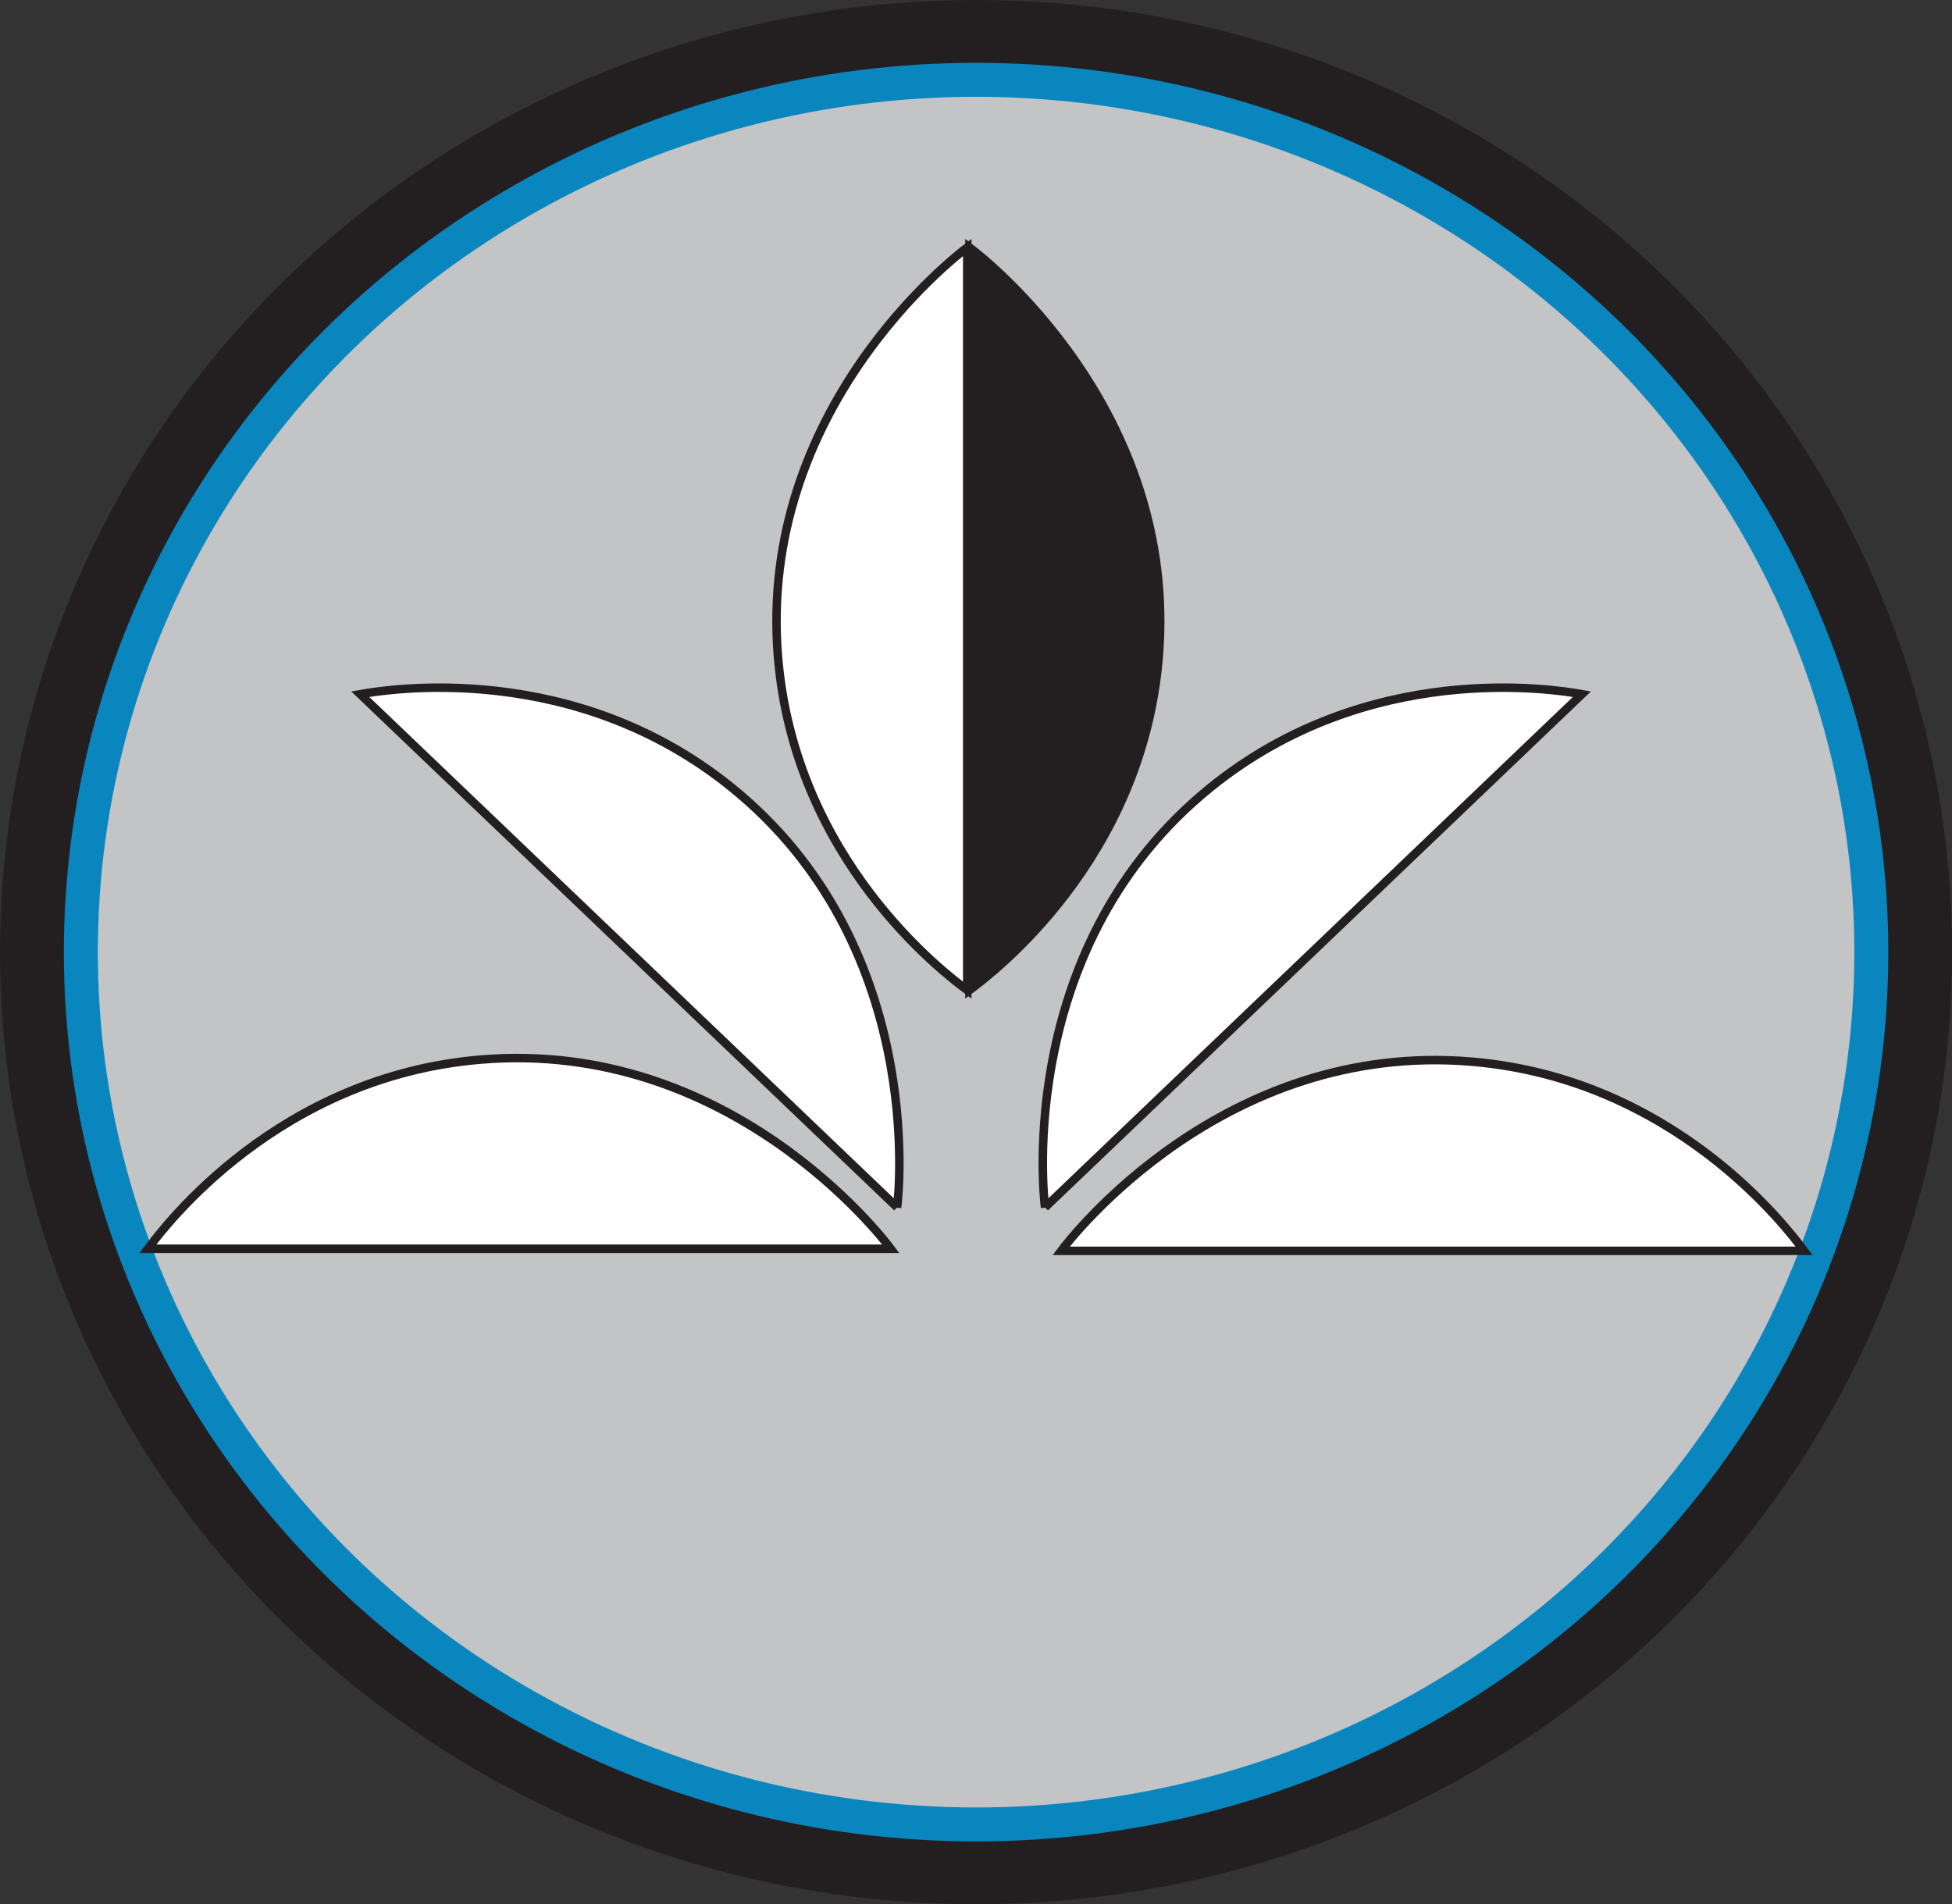 <?xml version="1.0" encoding="UTF-8"?>
<svg id="Layer_2" data-name="Layer 2" xmlns="http://www.w3.org/2000/svg" viewBox="0 0 114.93 112.14">
  <rect x="0" y="0" width="114.93" height="112.14" fill="#333333" stroke="none"/>
  <defs>
    <style>
      .cls-1 {
        stroke: #0a86bf;
        stroke-width: 2px;
      }

      .cls-1, .cls-2 {
        fill: #c2c4c6;
      }

      .cls-1, .cls-2, .cls-3, .cls-4 {
        stroke-miterlimit: 10;
      }

      .cls-2 {
        stroke-width: 5px;
      }

      .cls-2, .cls-3, .cls-4 {
        stroke: #231f20;
      }

      .cls-3 {
        fill: #fff;
      }

      .cls-3, .cls-4 {
        stroke-width: .5px;
      }

      .cls-4 {
        fill: #231f20;
      }
    </style>
  </defs>
  <g id="Layer_1-2" data-name="Layer 1">
    <g>
      <ellipse class="cls-2" cx="57.47" cy="56.07" rx="54.97" ry="53.57"/>
      <ellipse class="cls-1" cx="57.47" cy="56.07" rx="52.71" ry="51.37"/>
      <path class="cls-3" d="M52.45,73.54H8.71c1.01-1.37,7.67-10.14,19.58-11.14,14.62-1.23,23.61,10.4,24.16,11.14Z"/>
      <path class="cls-3" d="M62.48,73.66h43.74c-1.01-1.37-7.67-10.14-19.58-11.14-14.62-1.23-23.61,10.4-24.16,11.14Z"/>
      <path class="cls-3" d="M61.53,71.1l31.61-30.22c-1.68-.3-12.56-2.03-21.85,5.48-11.41,9.21-9.88,23.83-9.76,24.75Z"/>
      <path class="cls-3" d="M52.82,71.1l-31.61-30.22c1.68-.3,12.56-2.03,21.85,5.48,11.41,9.21,9.88,23.83,9.76,24.75Z"/>
      <path class="cls-3" d="M56.95,14.57v43.74c-1.37-1.01-10.14-7.67-11.14-19.58-1.23-14.62,10.4-23.61,11.14-24.16Z"/>
      <path class="cls-4" d="M57.08,14.57v43.74c1.37-1.01,10.14-7.67,11.14-19.58,1.23-14.62-10.4-23.61-11.14-24.16Z"/>
    </g>
  </g>
</svg>